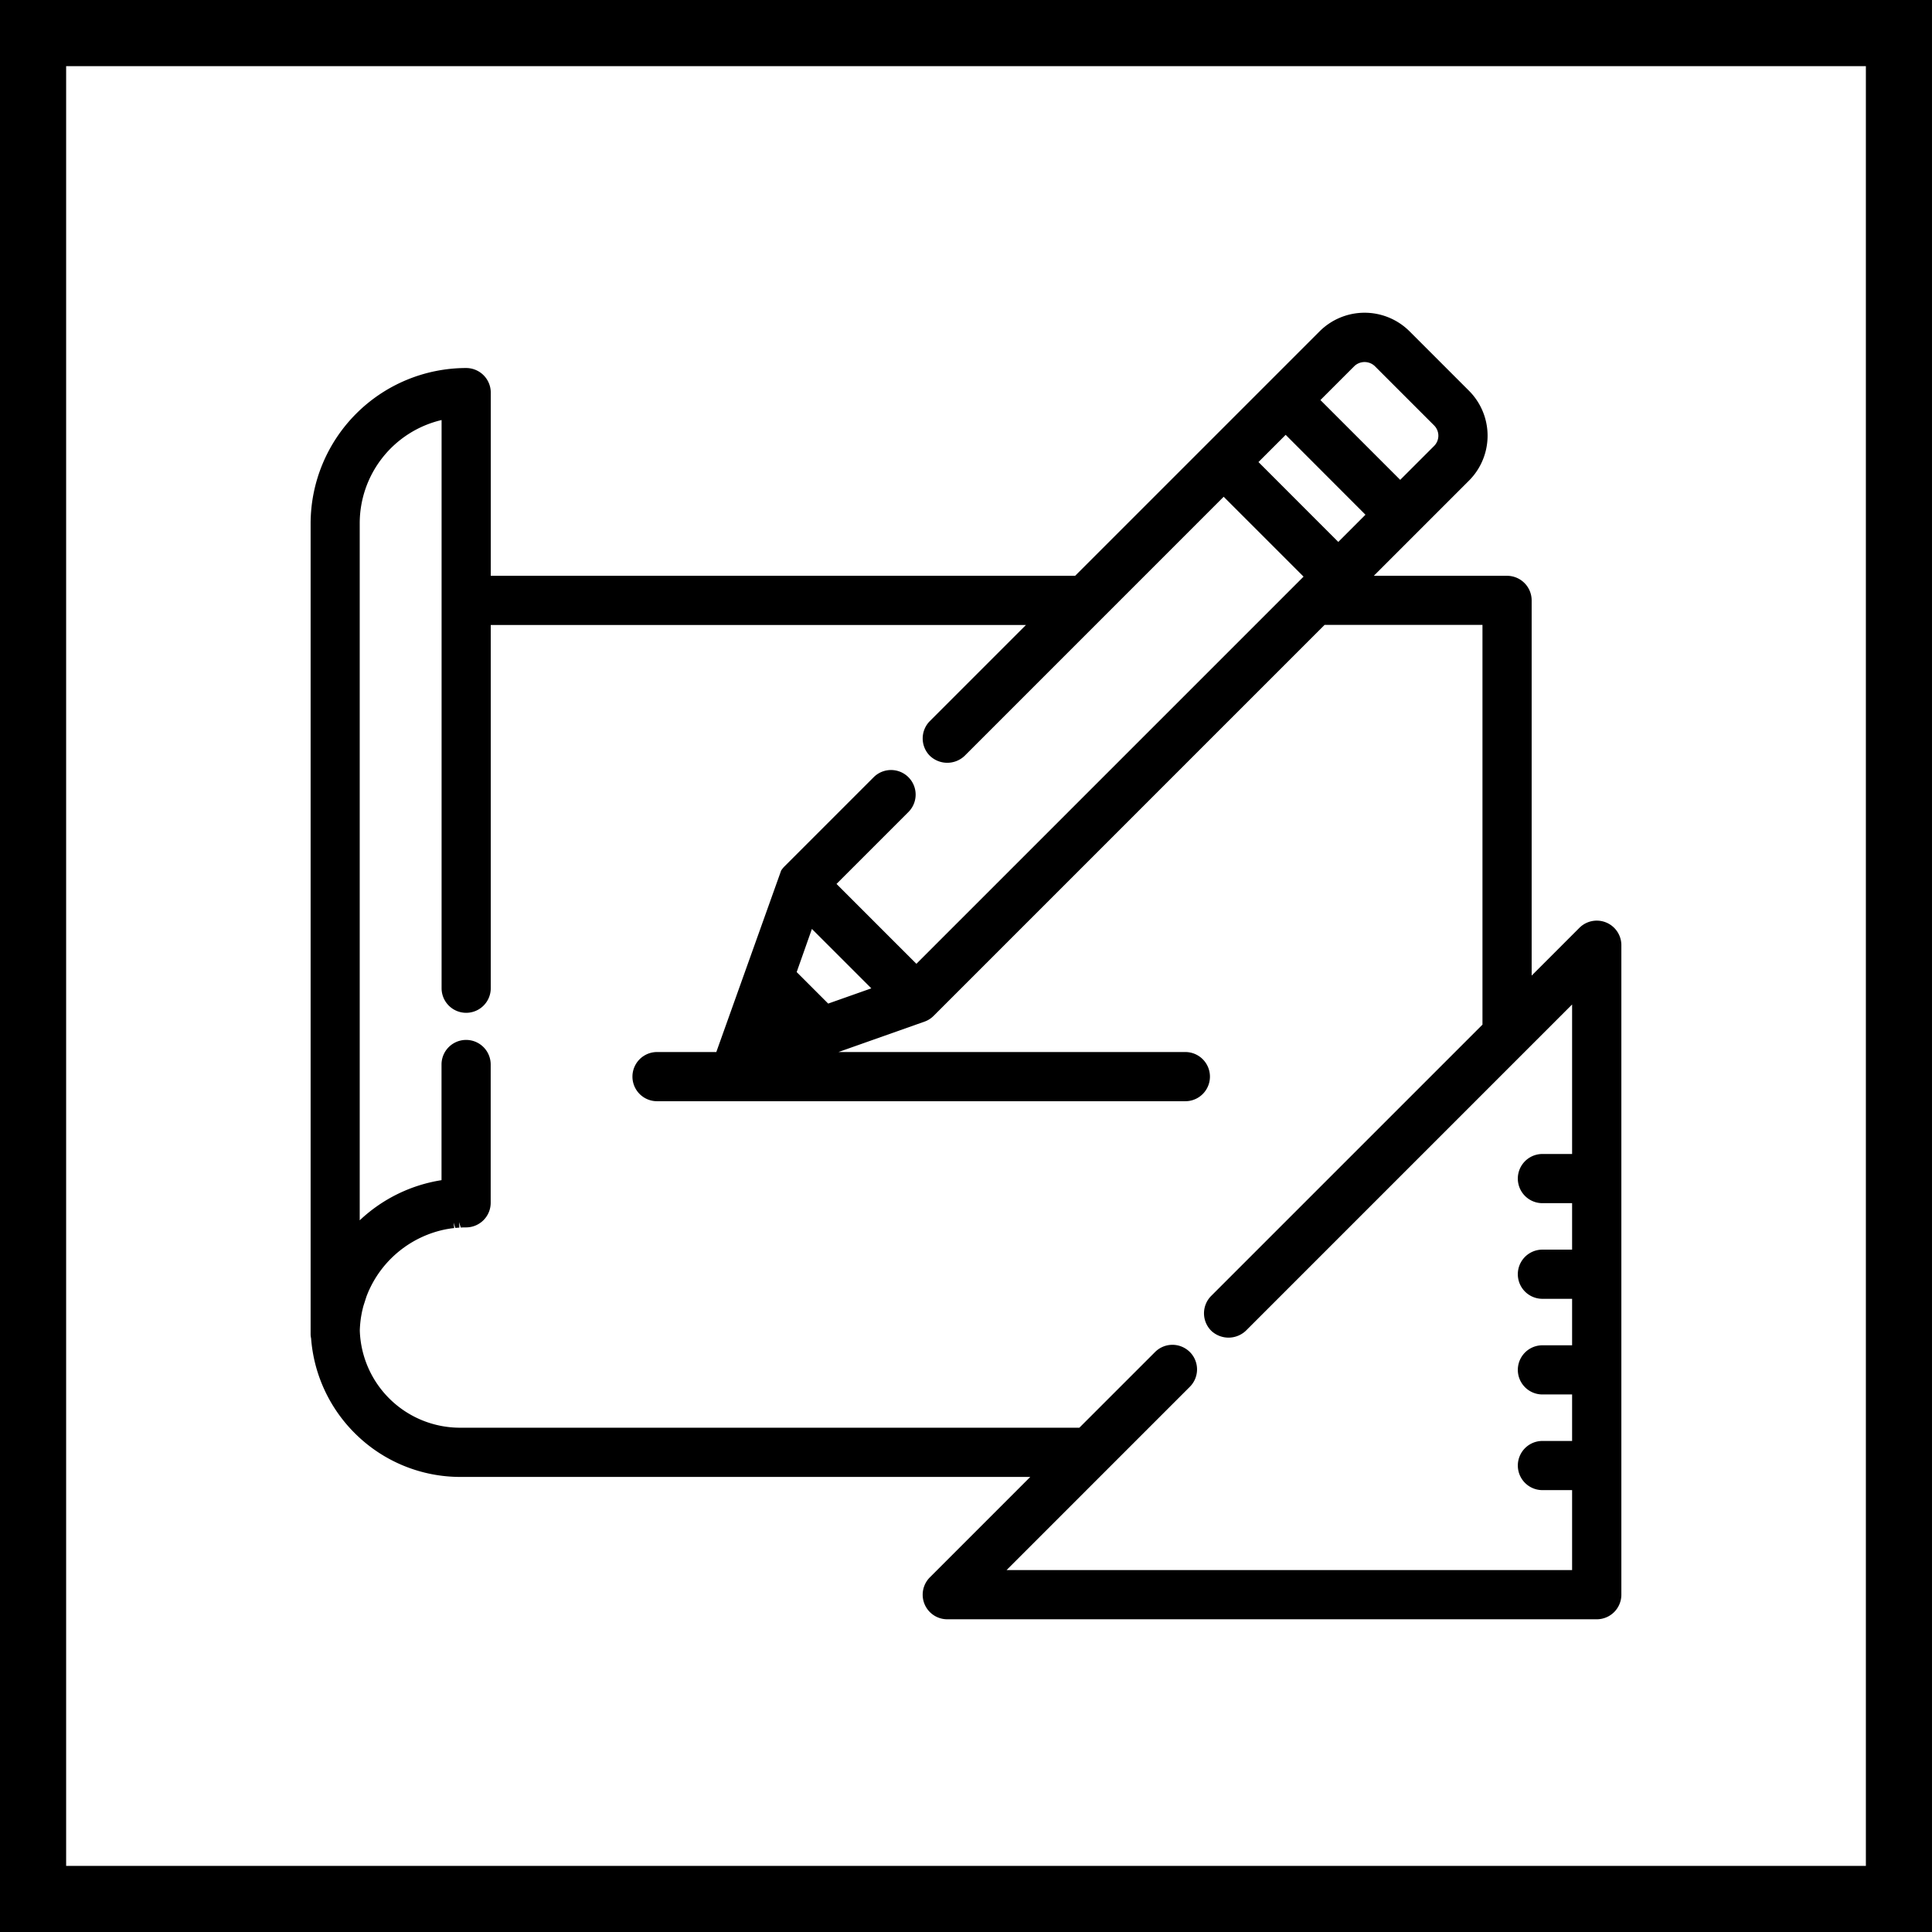 <svg xmlns="http://www.w3.org/2000/svg" width="118.513" height="118.513" viewBox="0 0 118.513 118.513"><g transform="translate(-6409.401 -4833.031)"><g transform="translate(6409.401 4833.031)"><path d="M6409.4,4833.031v118.513h118.513V4833.031Zm114.458,114.458h-110.4v-110.4h110.4Z" transform="translate(-6409.401 -4833.031)"/></g><g transform="translate(6428.455 4852.214)"><path d="M6440.371,4930.213a9.15,9.15,0,0,0,6.423,2.613h34.942l-6.157,6.158a1.507,1.507,0,0,0,1.066,2.574h39.842a1.51,1.51,0,0,0,1.508-1.508v-39.84a1.508,1.508,0,0,0-2.574-1.067l-2.929,2.929v-23.014a1.51,1.51,0,0,0-1.508-1.509h-8.175l5.833-5.833a3.9,3.9,0,0,0,0-5.524l-3.636-3.636a3.905,3.905,0,0,0-5.524,0l-14.993,14.993h-35.847V4866.31a1.51,1.51,0,0,0-1.509-1.507,9.552,9.552,0,0,0-9.542,9.542v49.7a1.181,1.181,0,0,0,.029.276A9.187,9.187,0,0,0,6440.371,4930.213Zm59.163-63.445,2.08-2.08a.912.912,0,0,1,1.258,0l3.637,3.637a.891.891,0,0,1,0,1.258l-2.08,2.08Zm-53.909,1.227v34.853a1.508,1.508,0,1,0,3.016,0v-22.282h32.83l-5.892,5.893a1.507,1.507,0,0,0,0,2.133,1.544,1.544,0,0,0,2.131,0L6493.6,4872.7l4.9,4.9-23.75,23.75-4.9-4.9,4.412-4.412a1.508,1.508,0,0,0-2.132-2.134l-5.481,5.481a1.446,1.446,0,0,0-.13.152c-.022.028-.043.058-.063.087l-3.979,11.138h-3.636a1.508,1.508,0,0,0,0,3.017h32.408a1.508,1.508,0,0,0,0-3.017H6469.97l5.3-1.873c.035-.013.069-.027.145-.062.037-.019.072-.038.137-.078.039-.024.075-.05.137-.1a1.6,1.6,0,0,0,.12-.107l23.981-23.982h9.685v24.522l-16.642,16.641a1.511,1.511,0,0,0,0,2.132c.038.038.076.071.115.1a1.548,1.548,0,0,0,1.9,0,1.524,1.524,0,0,0,.116-.1l20.009-20.01v9.171h-1.821a1.508,1.508,0,1,0,0,3.017h1.821v2.85h-1.821a1.508,1.508,0,1,0,0,3.017h1.821v2.851h-1.821a1.508,1.508,0,1,0,0,3.016h1.821v2.852h-1.821a1.508,1.508,0,1,0,0,3.016h1.821v4.905h-34.692l11.243-11.243a1.509,1.509,0,0,0,0-2.134,1.424,1.424,0,0,0-.216-.177,1.505,1.505,0,0,0-1.916.177l-4.645,4.644h-37.958a6.153,6.153,0,0,1-6.181-5.965c.006-.21.023-.421.049-.632.012-.1.027-.2.051-.329.015-.086.033-.173.05-.253l.019-.077c.016-.072.034-.145.054-.216l.182-.568c.027-.072.056-.146.111-.279.038-.088.078-.175.125-.273a6.58,6.58,0,0,1,4.569-3.565c.091-.019.184-.035.326-.058.084-.013.168-.023.254-.032l-.037-.336.108.328c.083-.009.166-.014.25-.02l-.021-.337.1.332q.163-.008.33-.008a1.51,1.51,0,0,0,1.509-1.508v-8.484a1.508,1.508,0,1,0-3.016,0v7.095a9.432,9.432,0,0,0-5.018,2.463v-42.742A6.508,6.508,0,0,1,6445.625,4867.994Zm29.722,36.488Zm-8.725-8.443h0Zm.05-.114h0Zm2.668,7.864-1.933-1.933.934-2.646,3.645,3.644Zm-2.606-7.972h0Zm29-25.247,1.669-1.669,4.895,4.9-1.668,1.669Z" transform="translate(-6437.591 -4861.411)"/></g></g></svg>